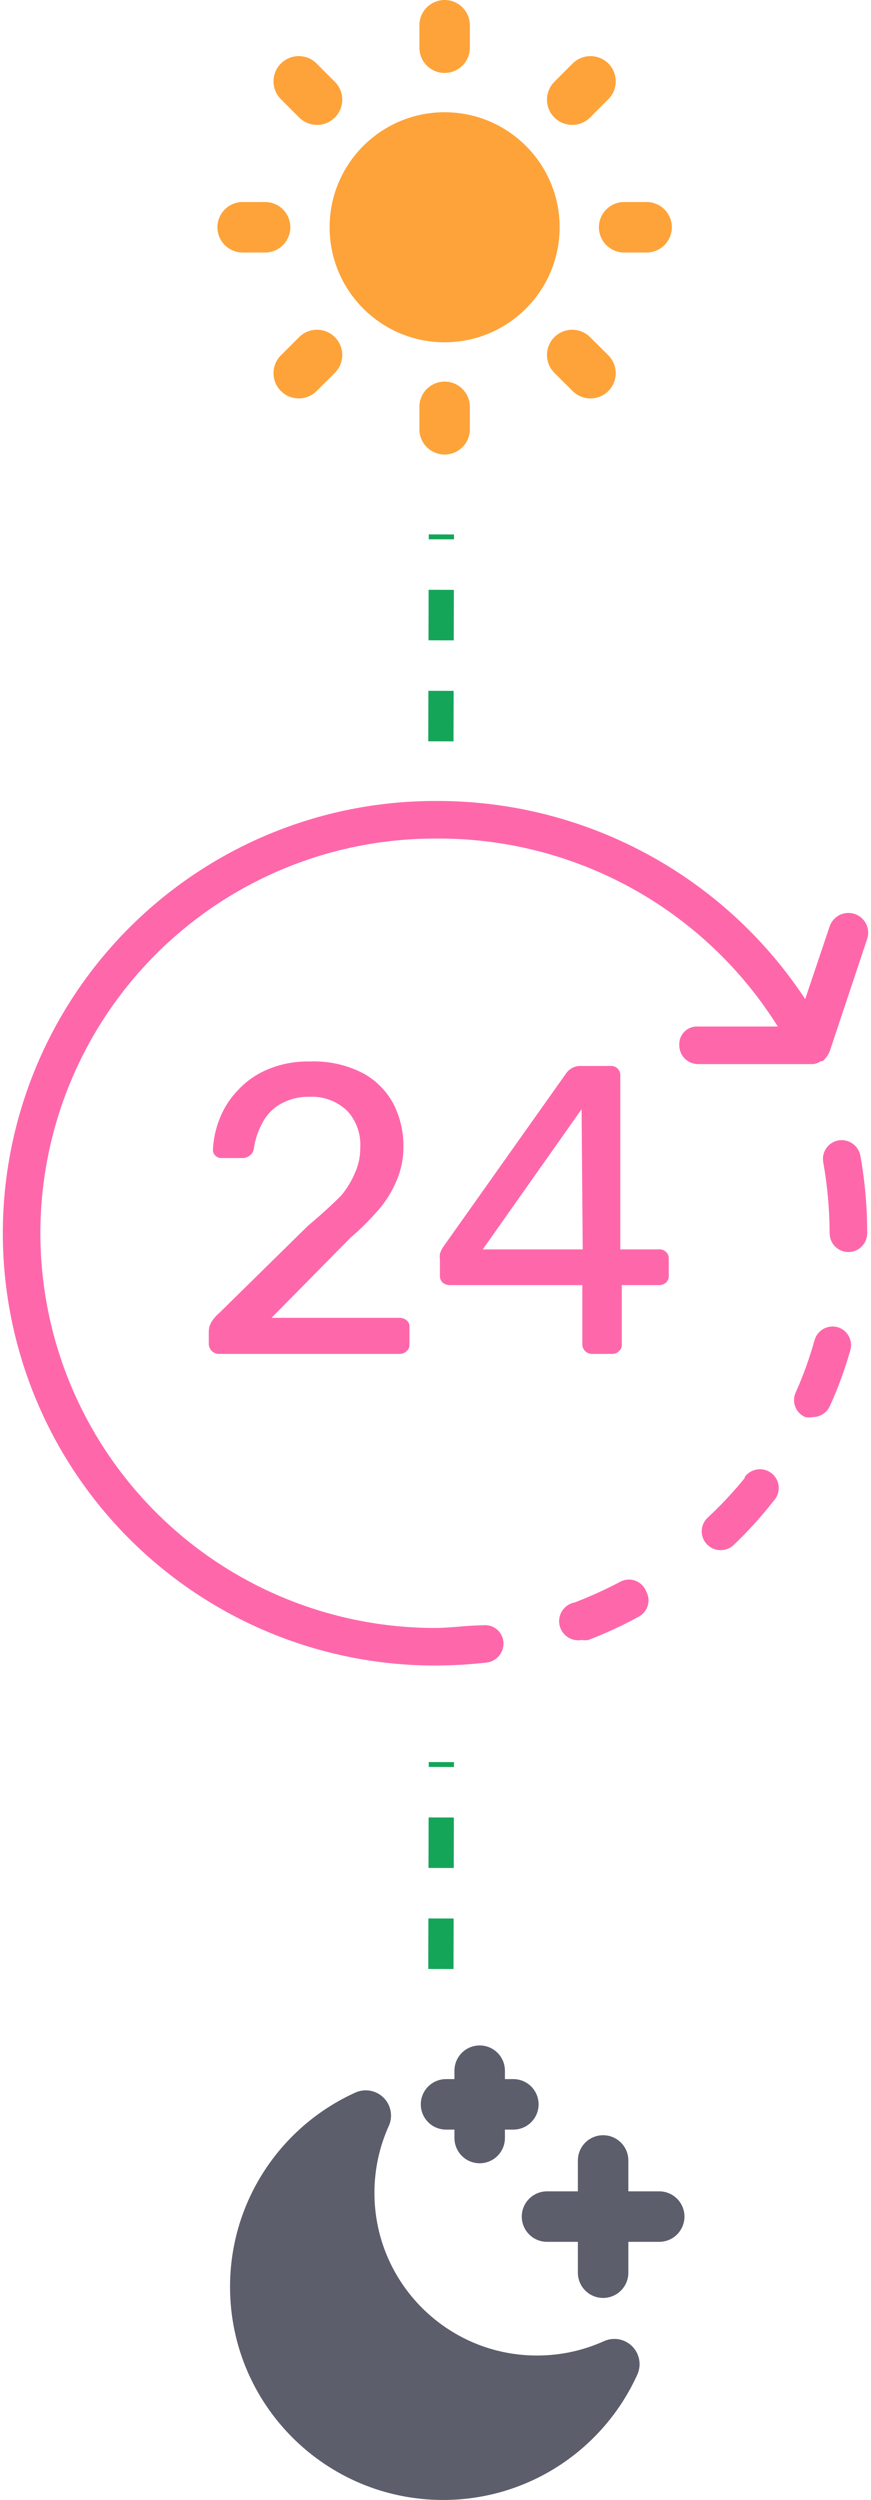 <svg width="69" height="198" viewBox="0 0 69 198" fill="none" xmlns="http://www.w3.org/2000/svg">
<path d="M68.163 91.543C68.091 91.148 67.865 90.799 67.537 90.57C67.207 90.342 66.801 90.252 66.407 90.322C66.021 90.394 65.679 90.616 65.456 90.94C65.233 91.263 65.146 91.662 65.216 92.049C65.548 93.906 65.717 95.789 65.722 97.675C65.722 98.07 65.879 98.449 66.158 98.728C66.437 99.007 66.816 99.164 67.211 99.164C67.606 99.164 67.984 99.007 68.263 98.728C68.542 98.449 68.699 98.07 68.699 97.675C68.701 95.619 68.522 93.567 68.163 91.543Z" fill="#FE68AB"/>
<path d="M49.199 125.244C48.012 125.872 46.789 126.429 45.537 126.912C45.142 126.983 44.791 127.208 44.562 127.537C44.334 127.866 44.245 128.273 44.316 128.668C44.387 129.063 44.612 129.413 44.941 129.642C45.271 129.871 45.678 129.96 46.072 129.889C46.25 129.917 46.431 129.917 46.608 129.889C47.979 129.365 49.312 128.748 50.598 128.043C50.769 127.952 50.921 127.829 51.044 127.679C51.167 127.529 51.258 127.356 51.314 127.17C51.369 126.985 51.387 126.79 51.367 126.597C51.346 126.404 51.287 126.218 51.193 126.048C51.122 125.859 51.013 125.686 50.871 125.542C50.73 125.397 50.56 125.283 50.373 125.208C50.185 125.132 49.984 125.096 49.782 125.103C49.58 125.109 49.381 125.157 49.199 125.244Z" fill="#FE68AB"/>
<path d="M59.023 117.027C58.109 118.16 57.114 119.225 56.045 120.213C55.831 120.419 55.684 120.685 55.622 120.976C55.56 121.267 55.587 121.57 55.7 121.846C55.812 122.121 56.004 122.357 56.251 122.522C56.499 122.688 56.79 122.775 57.087 122.773C57.28 122.776 57.471 122.741 57.65 122.669C57.829 122.598 57.992 122.491 58.13 122.356C59.266 121.275 60.321 120.111 61.285 118.873C61.427 118.723 61.536 118.546 61.605 118.351C61.674 118.157 61.702 117.951 61.688 117.745C61.673 117.54 61.616 117.339 61.52 117.157C61.423 116.975 61.29 116.814 61.129 116.686C60.968 116.558 60.782 116.464 60.582 116.412C60.383 116.359 60.175 116.349 59.971 116.381C59.767 116.413 59.573 116.487 59.399 116.598C59.226 116.709 59.077 116.856 58.963 117.027H59.023Z" fill="#FE68AB"/>
<path d="M66.377 105.119C66.189 105.064 65.993 105.047 65.798 105.068C65.604 105.089 65.416 105.148 65.244 105.242C65.073 105.336 64.922 105.463 64.799 105.616C64.677 105.768 64.586 105.943 64.531 106.131C64.138 107.545 63.64 108.928 63.042 110.269C62.959 110.446 62.911 110.639 62.904 110.835C62.896 111.031 62.928 111.226 62.997 111.41C63.066 111.593 63.172 111.761 63.308 111.902C63.444 112.044 63.606 112.157 63.787 112.234C63.983 112.276 64.186 112.276 64.382 112.234C64.673 112.235 64.957 112.151 65.201 111.992C65.444 111.834 65.636 111.607 65.752 111.341C66.412 109.886 66.959 108.383 67.389 106.845C67.465 106.483 67.404 106.106 67.217 105.786C67.029 105.467 66.73 105.229 66.377 105.119Z" fill="#FE68AB"/>
<path d="M64.233 84.278H64.441C64.654 84.243 64.858 84.162 65.037 84.04H65.185C65.41 83.829 65.593 83.576 65.721 83.296L68.698 74.364C68.763 74.168 68.788 73.962 68.773 73.757C68.758 73.552 68.702 73.351 68.61 73.167C68.517 72.984 68.389 72.82 68.233 72.685C68.077 72.551 67.897 72.448 67.701 72.384C67.506 72.32 67.299 72.294 67.094 72.309C66.889 72.325 66.689 72.38 66.505 72.473C66.321 72.565 66.157 72.693 66.023 72.849C65.888 73.005 65.786 73.186 65.721 73.381L63.786 79.127C60.592 74.276 56.236 70.3 51.115 67.56C45.993 64.82 40.269 63.403 34.461 63.438C25.38 63.438 16.672 67.045 10.251 73.466C3.83 79.886 0.223 88.595 0.223 97.675C0.223 106.756 3.83 115.464 10.251 121.885C16.672 128.306 25.38 131.913 34.461 131.913C35.833 131.909 37.205 131.83 38.569 131.675C38.962 131.623 39.319 131.42 39.563 131.108C39.808 130.797 39.921 130.402 39.879 130.008C39.857 129.813 39.796 129.624 39.7 129.453C39.603 129.282 39.473 129.133 39.318 129.013C39.162 128.894 38.984 128.807 38.794 128.758C38.604 128.709 38.406 128.698 38.212 128.728C36.991 128.728 35.711 128.936 34.461 128.936C26.17 128.936 18.218 125.643 12.356 119.78C6.493 113.918 3.2 105.966 3.2 97.675C3.2 89.385 6.493 81.433 12.356 75.571C18.218 69.708 26.17 66.415 34.461 66.415C39.882 66.365 45.225 67.708 49.98 70.314C54.733 72.92 58.739 76.703 61.613 81.301H55.301C55.102 81.288 54.903 81.317 54.716 81.387C54.53 81.457 54.36 81.567 54.219 81.708C54.078 81.849 53.969 82.018 53.899 82.204C53.829 82.391 53.799 82.591 53.812 82.789C53.812 83.184 53.969 83.563 54.248 83.842C54.528 84.121 54.906 84.278 55.301 84.278H64.233Z" fill="#FE68AB"/>
<path d="M27.019 94.698C26.364 95.353 25.5 96.157 24.399 97.08L17.373 103.987C17.112 104.206 16.89 104.468 16.718 104.761C16.61 104.964 16.549 105.187 16.539 105.416V106.458C16.546 106.661 16.63 106.854 16.774 106.997C16.918 107.141 17.11 107.225 17.313 107.232H31.663C31.769 107.233 31.873 107.213 31.971 107.172C32.068 107.131 32.156 107.07 32.229 106.994C32.304 106.928 32.362 106.845 32.398 106.752C32.435 106.658 32.448 106.558 32.437 106.458V105.119C32.448 105.019 32.435 104.918 32.398 104.825C32.362 104.732 32.304 104.649 32.229 104.583C32.072 104.447 31.871 104.374 31.663 104.374H21.511L27.763 98.033C28.586 97.329 29.352 96.563 30.056 95.74C30.641 95.045 31.114 94.261 31.455 93.418C31.797 92.587 31.969 91.697 31.961 90.798C31.97 89.641 31.705 88.499 31.187 87.464C30.637 86.416 29.787 85.555 28.746 84.993C27.44 84.325 25.983 84.007 24.518 84.07C23.385 84.047 22.26 84.26 21.213 84.695C20.32 85.064 19.517 85.623 18.861 86.332C18.23 86.983 17.734 87.752 17.402 88.595C17.083 89.392 16.901 90.238 16.867 91.096C16.869 91.181 16.889 91.264 16.925 91.341C16.961 91.417 17.012 91.486 17.075 91.543C17.205 91.661 17.375 91.725 17.551 91.721H19.248C19.431 91.711 19.606 91.649 19.754 91.543C19.851 91.479 19.933 91.396 19.995 91.299C20.056 91.201 20.096 91.091 20.112 90.977C20.215 90.234 20.457 89.516 20.826 88.863C21.161 88.246 21.668 87.739 22.285 87.404C22.969 87.033 23.739 86.848 24.518 86.868C25.063 86.84 25.608 86.923 26.12 87.113C26.632 87.302 27.1 87.594 27.495 87.97C27.864 88.368 28.146 88.838 28.326 89.35C28.505 89.862 28.577 90.406 28.537 90.947C28.541 91.593 28.409 92.231 28.15 92.823C27.871 93.502 27.49 94.135 27.019 94.698Z" fill="#FE68AB"/>
<path d="M52.117 98.956H49.139V85.171C49.144 85.072 49.127 84.974 49.091 84.881C49.056 84.789 49.001 84.705 48.931 84.635C48.862 84.564 48.778 84.508 48.686 84.472C48.593 84.436 48.494 84.421 48.395 84.427H46.073C45.845 84.41 45.617 84.45 45.409 84.544C45.201 84.637 45.02 84.781 44.882 84.963L35.117 98.747C34.997 98.92 34.907 99.111 34.849 99.313C34.829 99.451 34.829 99.591 34.849 99.73V101.04C34.844 101.139 34.861 101.237 34.897 101.33C34.932 101.422 34.987 101.506 35.057 101.576C35.207 101.704 35.396 101.778 35.593 101.784H46.132V106.458C46.13 106.557 46.147 106.655 46.183 106.747C46.218 106.839 46.272 106.923 46.341 106.994C46.414 107.07 46.502 107.131 46.599 107.172C46.696 107.213 46.801 107.233 46.906 107.232H48.514C48.615 107.235 48.716 107.215 48.809 107.173C48.901 107.132 48.984 107.071 49.05 106.994C49.125 106.928 49.183 106.845 49.219 106.752C49.256 106.658 49.269 106.558 49.258 106.458V101.784H52.236C52.433 101.778 52.622 101.704 52.771 101.576C52.841 101.506 52.896 101.422 52.932 101.33C52.968 101.237 52.984 101.139 52.98 101.04V99.7C52.986 99.601 52.971 99.502 52.935 99.409C52.899 99.317 52.843 99.233 52.771 99.164C52.687 99.079 52.584 99.016 52.469 98.98C52.355 98.943 52.234 98.935 52.117 98.956ZM46.162 98.956H38.243L46.073 87.851L46.162 98.956Z" fill="#FE68AB"/>
<line x1="34.927" y1="58.715" x2="34.965" y2="42.327" stroke="#14A559" stroke-width="2" stroke-dasharray="4 4"/>
<line x1="34.927" y1="155.946" x2="34.965" y2="139.558" stroke="#14A559" stroke-width="2" stroke-dasharray="4 4"/>
<path d="M35.223 2V3.778V2ZM35.223 32.222V34V32.222ZM21 18H19.223H21ZM25.114 7.892L23.667 6.444L25.114 7.892ZM45.331 7.892L46.778 6.444L45.331 7.892ZM25.114 28.116L23.667 29.556L25.114 28.116ZM45.331 28.116L46.778 29.556L45.331 28.116ZM51.223 18H49.445H51.223ZM42.334 18C42.334 21.927 39.15 25.111 35.223 25.111C31.295 25.111 28.111 21.927 28.111 18C28.111 14.073 31.295 10.889 35.223 10.889C39.15 10.889 42.334 14.073 42.334 18Z" fill="#FEA339"/>
<path d="M35.223 2V3.778M35.223 32.222V34M21 18H19.223M25.114 7.892L23.667 6.444M45.331 7.892L46.778 6.444M25.114 28.116L23.667 29.556M45.331 28.116L46.778 29.556M51.223 18H49.445M42.334 18C42.334 21.927 39.15 25.111 35.223 25.111C31.295 25.111 28.111 21.927 28.111 18C28.111 14.073 31.295 10.889 35.223 10.889C39.15 10.889 42.334 14.073 42.334 18Z" stroke="#FEA339" stroke-width="4" stroke-linecap="round" stroke-linejoin="round"/>
<path d="M38 169.333V164V169.333ZM47.778 180V171.111V180ZM40.667 166.667H35.334H40.667ZM52.223 175.556H43.334H52.223ZM42.542 188.56C44.726 188.56 46.799 188.09 48.667 187.245C46.332 192.408 41.137 196 35.102 196C26.884 196 20.223 189.338 20.223 181.12C20.223 175.086 23.815 169.89 28.977 167.556C28.133 169.424 27.663 171.497 27.663 173.68C27.663 181.898 34.324 188.56 42.542 188.56Z" fill="#5D5E6C"/>
<path d="M38 169.333V164M47.778 180V171.111M40.667 166.667H35.334M52.223 175.556H43.334M42.542 188.56C44.726 188.56 46.799 188.09 48.667 187.245C46.332 192.408 41.137 196 35.102 196C26.884 196 20.223 189.338 20.223 181.12C20.223 175.086 23.815 169.89 28.977 167.556C28.133 169.424 27.663 171.497 27.663 173.68C27.663 181.898 34.324 188.56 42.542 188.56Z" stroke="#5D5E6C" stroke-width="4" stroke-linecap="round" stroke-linejoin="round"/>
</svg>
